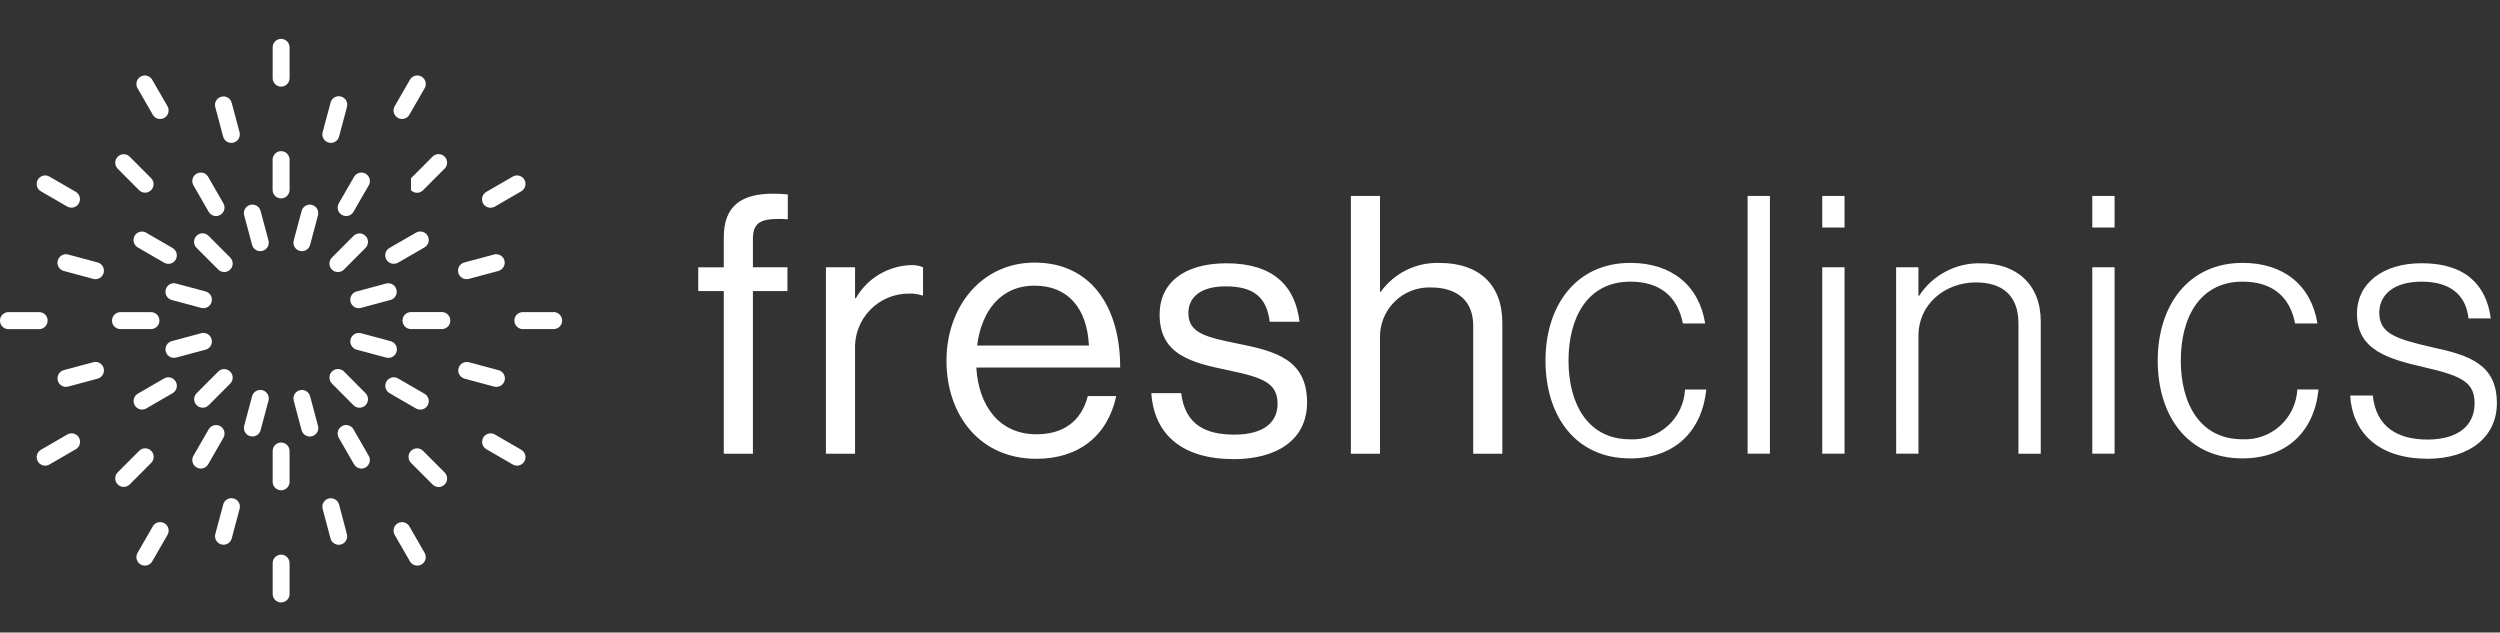 <svg width="415" height="105" viewBox="0 0 415 105" fill="none" xmlns="http://www.w3.org/2000/svg">
<rect x="0" y="0" width="415" height="105" fill="#333333" stroke="none"/>
<g clip-path="url(#clip0_5577_1620)">
<path d="M115.908 48.318H120.148V75.321H124.983V48.318H130.715V44.367H124.983V39.637C124.983 37.122 126.118 36.343 129.222 36.343C129.699 36.343 129.938 36.343 130.774 36.404V32.272C130.117 32.212 129.342 32.153 128.327 32.153C123.192 32.153 120.148 34.069 120.148 39.403V44.372H115.908V48.318ZM141.939 44.367H137.103V75.321H141.939V58.138C141.808 55.68 142.695 53.277 144.391 51.497C146.086 49.717 148.44 48.718 150.895 48.737C151.623 48.702 152.352 48.803 153.044 49.036H153.223V44.367C152.6 44.105 151.927 43.983 151.252 44.008C147.44 44.113 143.957 46.2 142.059 49.516H141.939V44.367ZM172.04 76.16C179.026 76.16 183.863 72.389 185.298 65.743H180.578C179.503 69.933 176.522 72.09 172.04 72.09C165.832 72.09 162.429 67.299 162.07 61.013H185.951C185.951 50.774 180.996 43.59 171.742 43.59C162.965 43.59 157.115 50.894 157.115 59.876C157.115 68.857 162.607 76.16 172.04 76.16ZM171.747 47.42C177.299 47.42 180.464 51.192 180.762 57.359H162.201C162.917 51.728 166.021 47.42 171.753 47.42M204.794 76.219C211.899 76.219 216.973 73.046 216.973 66.819C216.973 59.694 211.779 58.316 205.569 57.06C200.255 55.983 197.27 55.324 197.27 51.971C197.27 49.516 199.062 47.536 203.479 47.536C208.077 47.536 210.286 49.333 210.763 53.405H215.719C215.003 47.358 211.242 43.707 203.599 43.707C196.436 43.707 192.494 47.059 192.494 52.208C192.494 58.975 197.928 60.231 204.017 61.488C209.689 62.686 212.078 63.584 212.078 67.056C212.078 69.93 209.988 72.146 204.913 72.146C200.316 72.146 196.734 70.649 196.077 65.264H191.122C191.599 72.209 196.315 76.213 204.794 76.213M229.081 32.521H224.246V75.321H229.081V56.281C228.975 53.989 229.833 51.757 231.447 50.129C233.06 48.501 235.28 47.627 237.567 47.719C241.925 47.719 244.552 49.995 244.552 54.005V75.321H249.387V53.586C249.387 47.173 245.445 43.648 238.998 43.648C235.139 43.505 231.464 45.302 229.201 48.439H229.081V32.521ZM270.581 76.099C277.925 76.099 282.522 71.669 283.238 64.663H279.716C279.598 66.974 278.569 69.143 276.856 70.693C275.142 72.243 272.885 73.046 270.581 72.925C263.596 72.925 260.372 67.058 260.372 59.874C260.372 52.69 263.535 46.754 270.641 46.754C275.417 46.754 278.462 49.089 279.357 53.699H283.06C282.045 47.353 277.445 43.64 270.641 43.64C261.685 43.64 256.551 50.646 256.551 59.866C256.551 69.087 261.565 76.091 270.588 76.091M290.105 75.309H293.807V32.521H290.105V75.309ZM302.494 75.309H306.195V44.367H302.494V75.309ZM302.494 37.77H306.195V32.521H302.494V37.77ZM314.763 75.309H318.464V55.682C318.464 50.594 322.763 46.881 328.018 46.881C332.376 46.881 335.063 49.036 335.063 53.707V75.321H338.764V53.347C338.764 47.12 334.645 43.709 328.913 43.709C324.764 43.57 320.845 45.614 318.577 49.1H318.457V44.367H314.755L314.763 75.309ZM347.319 75.309H351.021V44.367H347.319V75.309ZM347.319 37.77H351.021V32.521H347.319V37.77ZM372.222 76.091C379.565 76.091 384.162 71.661 384.879 64.656H381.356C381.238 66.966 380.21 69.135 378.497 70.685C376.783 72.235 374.526 73.038 372.222 72.917C365.236 72.917 362.012 67.05 362.012 59.866C362.012 52.682 365.169 46.754 372.274 46.754C377.049 46.754 380.094 49.089 380.989 53.699H384.692C383.677 47.353 379.077 43.64 372.274 43.64C363.318 43.64 358.183 50.646 358.183 59.866C358.183 69.087 363.201 76.091 372.222 76.091ZM402.899 76.16C410.063 76.16 414.481 72.448 414.481 66.941C414.481 60.528 410.003 58.978 403.794 57.659C397.883 56.283 394.957 55.444 394.957 51.913C394.96 49.036 397.229 46.754 402.005 46.754C406.603 46.754 409.35 48.85 409.768 52.854H413.469C412.752 47.406 409.35 43.695 402.005 43.695C395.677 43.695 391.259 46.928 391.259 52.077C391.259 58.063 396.275 59.56 402.543 60.992C408.871 62.43 410.782 63.567 410.782 66.98C410.782 70.577 408.096 72.967 402.961 72.967C398.006 72.967 394.423 70.871 393.885 65.663H390.125C390.483 71.65 394.662 76.142 402.902 76.142" fill="white"/>
<path d="M48.07 26.474V31.551C48.063 31.926 47.907 32.283 47.636 32.542C47.365 32.801 47.003 32.941 46.629 32.931C45.876 32.916 45.268 32.307 45.253 31.551V26.474C45.261 26.099 45.417 25.742 45.688 25.483C45.958 25.224 46.321 25.084 46.694 25.094C47.448 25.109 48.055 25.718 48.07 26.474ZM46.666 6.453C45.891 6.453 45.263 7.083 45.263 7.861V12.936C45.253 13.311 45.392 13.675 45.651 13.946C45.909 14.218 46.264 14.374 46.638 14.382C47.413 14.397 48.053 13.781 48.07 13.005V7.861C48.066 7.085 47.44 6.457 46.666 6.453ZM46.666 92.073C45.891 92.073 45.263 92.704 45.263 93.481V98.561C45.253 98.936 45.392 99.3 45.651 99.571C45.909 99.843 46.264 99.999 46.638 100.007C47.011 100.014 47.371 99.873 47.64 99.614C47.908 99.355 48.063 98.999 48.07 98.626V93.483C48.07 92.705 47.442 92.075 46.666 92.075V92.073ZM46.666 73.46C45.891 73.46 45.263 74.091 45.263 74.868V79.945C45.253 80.32 45.392 80.684 45.651 80.955C45.909 81.226 46.264 81.383 46.638 81.39C47.412 81.406 48.052 80.791 48.07 80.016V74.873C48.072 74.499 47.924 74.139 47.661 73.874C47.397 73.609 47.04 73.46 46.666 73.46ZM41.845 40.645C42.007 41.265 42.566 41.697 43.205 41.696C43.329 41.694 43.451 41.678 43.57 41.646C43.932 41.55 44.241 41.313 44.428 40.988C44.614 40.663 44.664 40.276 44.566 39.914L43.255 35.009C43.16 34.647 42.924 34.337 42.6 34.15C42.276 33.962 41.891 33.912 41.53 34.01C41.169 34.106 40.86 34.342 40.673 34.667C40.486 34.992 40.436 35.378 40.534 35.74L41.845 40.645ZM37.041 22.668C37.137 23.031 37.373 23.341 37.696 23.528C38.02 23.716 38.405 23.766 38.766 23.668C39.128 23.572 39.436 23.335 39.623 23.011C39.81 22.686 39.86 22.3 39.761 21.938L38.451 17.033C38.349 16.672 38.107 16.367 37.779 16.186C37.451 16.005 37.065 15.962 36.706 16.068C35.978 16.276 35.546 17.026 35.73 17.763L37.041 22.668ZM56.279 83.754C56.078 83 55.306 82.553 54.554 82.754C53.802 82.956 53.356 83.731 53.557 84.484L54.869 89.389C55.07 90.141 55.841 90.587 56.591 90.386C57.341 90.184 57.786 89.411 57.585 88.659L56.279 83.754ZM51.477 65.777C51.346 65.29 50.967 64.909 50.481 64.779C49.995 64.648 49.477 64.787 49.121 65.144C48.765 65.501 48.626 66.02 48.757 66.508L50.065 71.413C50.228 72.032 50.786 72.463 51.425 72.462C51.549 72.462 51.672 72.445 51.792 72.414C52.154 72.318 52.462 72.081 52.649 71.756C52.836 71.431 52.885 71.044 52.787 70.682L51.477 65.777ZM37.222 45.157C37.998 45.157 38.626 44.527 38.626 43.75C38.627 43.375 38.478 43.015 38.213 42.75L34.625 39.153C34.086 38.598 33.2 38.584 32.645 39.123C32.374 39.383 32.219 39.74 32.213 40.116C32.207 40.491 32.35 40.853 32.612 41.122L32.645 41.155L36.232 44.752C36.496 45.013 36.852 45.159 37.222 45.157ZM23.104 31.585C23.372 31.847 23.733 31.99 24.107 31.983C24.481 31.977 24.837 31.82 25.095 31.549C25.624 31.003 25.624 30.134 25.095 29.588L21.508 25.991C20.949 25.455 20.063 25.474 19.527 26.033C18.997 26.579 18.997 27.449 19.527 27.996L23.104 31.585ZM70.218 74.838C69.668 74.287 68.775 74.288 68.226 74.841C67.676 75.393 67.677 76.288 68.228 76.839L71.816 80.436C72.369 80.987 73.262 80.985 73.812 80.43C74.362 79.875 74.359 78.979 73.806 78.428L70.218 74.838ZM58.676 67.266C59.228 67.82 60.122 67.821 60.674 67.268C61.227 66.715 61.227 65.818 60.676 65.264L57.096 61.667C56.738 61.31 56.218 61.172 55.731 61.304C55.243 61.437 54.864 61.82 54.735 62.309C54.606 62.799 54.747 63.32 55.105 63.677L58.676 67.266ZM27.516 48.068C27.419 48.43 27.469 48.815 27.655 49.14C27.842 49.464 28.15 49.701 28.511 49.797L33.403 51.111C33.522 51.142 33.645 51.158 33.769 51.159C34.143 51.159 34.501 51.009 34.765 50.743C35.029 50.477 35.175 50.117 35.173 49.742C35.171 49.103 34.743 48.545 34.128 48.38L29.236 47.066C28.875 46.967 28.49 47.018 28.166 47.206C27.842 47.394 27.607 47.704 27.511 48.067L27.516 48.068ZM16.206 43.565L11.315 42.251C10.954 42.153 10.569 42.203 10.245 42.391C9.921 42.579 9.685 42.888 9.59 43.251C9.493 43.612 9.543 43.998 9.73 44.323C9.917 44.647 10.225 44.883 10.587 44.979L15.478 46.294C15.839 46.393 16.224 46.343 16.548 46.155C16.872 45.967 17.108 45.658 17.203 45.295C17.301 44.933 17.251 44.547 17.064 44.222C16.877 43.897 16.568 43.661 16.206 43.565ZM82.373 64.221C83.092 64.24 83.709 63.712 83.802 62.997C83.896 62.282 83.436 61.612 82.737 61.445L77.846 60.129C77.359 59.999 76.841 60.138 76.485 60.495C76.129 60.852 75.99 61.373 76.121 61.86C76.251 62.347 76.631 62.728 77.117 62.859L82.008 64.172C82.127 64.204 82.25 64.22 82.373 64.221ZM64.447 59.404C65.166 59.422 65.782 58.894 65.876 58.179C65.97 57.465 65.51 56.795 64.811 56.627L59.924 55.31C59.438 55.18 58.919 55.319 58.563 55.677C58.207 56.034 58.068 56.554 58.199 57.042C58.329 57.53 58.709 57.911 59.196 58.041L64.087 59.355C64.206 59.387 64.329 59.403 64.452 59.404M27.521 58.355C27.684 58.974 28.243 59.403 28.881 59.402C29.005 59.402 29.128 59.386 29.247 59.355L34.139 58.041C34.499 57.943 34.805 57.705 34.99 57.38C35.175 57.056 35.223 56.67 35.124 56.31C34.925 55.559 34.158 55.111 33.409 55.31L28.517 56.626C28.157 56.721 27.85 56.955 27.662 57.278C27.474 57.601 27.423 57.985 27.518 58.346L27.521 58.355ZM15.48 60.129L10.588 61.443C10.227 61.539 9.918 61.776 9.731 62.101C9.544 62.426 9.495 62.813 9.593 63.175C9.757 63.793 10.316 64.222 10.953 64.221C11.077 64.221 11.199 64.205 11.318 64.172L16.21 62.857C16.571 62.761 16.88 62.525 17.067 62.2C17.254 61.875 17.304 61.489 17.206 61.127C17.11 60.765 16.875 60.456 16.551 60.268C16.227 60.081 15.842 60.031 15.481 60.129H15.48ZM77.481 46.338C77.604 46.339 77.728 46.322 77.847 46.29L82.738 44.976C83.225 44.846 83.604 44.465 83.735 43.977C83.865 43.49 83.726 42.97 83.371 42.613C83.015 42.256 82.496 42.116 82.01 42.247L77.119 43.56C76.415 43.725 75.951 44.397 76.046 45.115C76.14 45.833 76.762 46.362 77.484 46.338H77.481ZM58.194 50.113C58.358 50.731 58.918 51.161 59.556 51.159C59.68 51.159 59.803 51.143 59.923 51.111L64.814 49.797C65.565 49.595 66.011 48.821 65.81 48.068C65.609 47.314 64.837 46.867 64.085 47.069L59.194 48.383C58.832 48.478 58.523 48.714 58.336 49.038C58.148 49.363 58.097 49.749 58.194 50.111V50.113ZM33.643 67.681C34.016 67.681 34.374 67.533 34.638 67.268L38.225 63.67C38.487 63.402 38.632 63.04 38.626 62.665C38.621 62.29 38.467 61.932 38.197 61.671C37.651 61.136 36.779 61.136 36.233 61.671L32.646 65.269C32.381 65.533 32.232 65.892 32.232 66.267C32.232 66.641 32.381 67.001 32.646 67.265C32.91 67.531 33.27 67.68 33.644 67.679M25.097 74.837C24.833 74.571 24.475 74.421 24.101 74.421C23.727 74.421 23.369 74.571 23.105 74.837L19.518 78.434C19.258 78.705 19.117 79.068 19.126 79.443C19.135 79.819 19.293 80.175 19.565 80.433C20.108 80.957 20.968 80.957 21.511 80.433L25.099 76.836C25.364 76.571 25.513 76.212 25.513 75.837C25.513 75.462 25.364 75.103 25.099 74.838M68.228 31.585C68.492 31.852 68.85 32.001 69.224 32.001C69.598 32.001 69.956 31.852 70.22 31.585L73.806 27.994C74.356 27.441 74.354 26.545 73.803 25.994C73.251 25.442 72.358 25.444 71.808 25.997L68.22 29.594M58.686 39.157L55.098 42.755C54.548 43.306 54.548 44.201 55.098 44.752C55.648 45.304 56.54 45.304 57.09 44.752L60.678 41.155C61.033 40.798 61.172 40.278 61.042 39.791C60.912 39.303 60.532 38.922 60.046 38.792C59.56 38.661 59.041 38.801 58.686 39.157ZM43.572 64.778C43.212 64.68 42.828 64.73 42.504 64.916C42.181 65.103 41.945 65.411 41.848 65.773L40.537 70.678C40.438 71.04 40.488 71.426 40.675 71.751C40.862 72.076 41.17 72.313 41.532 72.409C41.651 72.441 41.775 72.457 41.898 72.458C42.536 72.456 43.094 72.026 43.26 71.408L44.57 66.503C44.668 66.141 44.618 65.755 44.431 65.43C44.244 65.105 43.935 64.869 43.574 64.773M38.77 82.75C38.024 82.55 37.258 82.991 37.054 83.737C37.054 83.741 37.054 83.745 37.054 83.749L35.742 88.654C35.544 89.405 35.99 90.175 36.739 90.375C36.858 90.407 36.981 90.424 37.105 90.423C37.743 90.425 38.302 89.995 38.465 89.377L39.776 84.472C39.874 84.11 39.824 83.724 39.638 83.4C39.451 83.075 39.143 82.838 38.782 82.742L38.77 82.75ZM54.556 23.673C54.675 23.704 54.797 23.72 54.921 23.72C55.559 23.722 56.118 23.292 56.282 22.673L57.592 17.768C57.695 17.407 57.649 17.02 57.465 16.692C57.282 16.365 56.975 16.125 56.614 16.026C56.255 15.923 55.868 15.968 55.542 16.152C55.216 16.336 54.977 16.643 54.877 17.005C54.878 17.015 54.878 17.026 54.877 17.036L53.559 21.938C53.461 22.3 53.511 22.686 53.698 23.011C53.884 23.335 54.193 23.572 54.554 23.668M49.753 41.646C50.114 41.744 50.498 41.694 50.821 41.507C51.145 41.32 51.381 41.011 51.477 40.65L52.787 35.745C52.917 35.257 52.778 34.737 52.422 34.381C52.066 34.024 51.548 33.885 51.062 34.016C50.576 34.146 50.197 34.527 50.067 35.014L48.757 39.925C48.558 40.676 49.004 41.447 49.753 41.646ZM34.641 35.158C34.827 35.484 35.134 35.721 35.496 35.819C35.857 35.916 36.242 35.864 36.566 35.676C36.89 35.489 37.128 35.181 37.224 34.818C37.322 34.456 37.27 34.07 37.082 33.745L34.55 29.349C34.364 29.024 34.057 28.787 33.697 28.69C33.336 28.594 32.952 28.645 32.629 28.833C32.303 29.019 32.066 29.328 31.969 29.692C31.873 30.055 31.925 30.442 32.114 30.766L34.641 35.158ZM25.364 19.047C25.55 19.372 25.857 19.61 26.218 19.707C26.579 19.803 26.964 19.752 27.287 19.564C27.611 19.377 27.847 19.069 27.944 18.707C28.041 18.345 27.989 17.959 27.802 17.635L25.27 13.237C25.084 12.912 24.776 12.675 24.416 12.578C24.055 12.481 23.67 12.532 23.347 12.721C23.022 12.907 22.785 13.216 22.689 13.578C22.592 13.941 22.644 14.327 22.832 14.651L25.364 19.047ZM67.957 87.379C67.706 86.942 67.242 86.672 66.739 86.671C66.236 86.671 65.77 86.939 65.518 87.375C65.266 87.812 65.265 88.35 65.516 88.787L68.049 93.184C68.436 93.859 69.297 94.092 69.97 93.703C70.644 93.314 70.876 92.452 70.488 91.776L67.957 87.379ZM58.676 71.264C58.289 70.589 57.428 70.356 56.755 70.745C56.081 71.134 55.849 71.996 56.237 72.672L58.77 77.073C59.158 77.749 60.018 77.981 60.692 77.593C61.365 77.204 61.597 76.341 61.209 75.666L58.676 71.264ZM22.352 39.143C22.164 39.467 22.113 39.852 22.209 40.214C22.306 40.575 22.541 40.883 22.865 41.07L27.249 43.609C27.462 43.734 27.704 43.8 27.951 43.8C28.323 43.8 28.681 43.651 28.944 43.387C29.207 43.123 29.355 42.765 29.355 42.392C29.356 41.886 29.087 41.419 28.65 41.167L24.266 38.629C23.942 38.441 23.558 38.389 23.197 38.486C22.836 38.584 22.528 38.821 22.342 39.147M6.795 31.761L11.178 34.295C11.505 34.478 11.891 34.523 12.251 34.419C12.611 34.316 12.915 34.072 13.095 33.742C13.465 33.077 13.241 32.237 12.588 31.847L8.203 29.313C7.88 29.124 7.495 29.073 7.134 29.17C6.772 29.267 6.465 29.505 6.279 29.831C6.091 30.155 6.039 30.541 6.136 30.903C6.233 31.266 6.47 31.574 6.795 31.761ZM86.527 74.662L82.142 72.123C81.469 71.734 80.608 71.967 80.22 72.643C79.832 73.319 80.065 74.182 80.739 74.571L85.123 77.109C85.797 77.498 86.658 77.265 87.046 76.589C87.433 75.913 87.201 75.05 86.527 74.662ZM69.751 67.994C70.394 68.004 70.962 67.575 71.129 66.951C71.296 66.328 71.019 65.671 70.457 65.356L66.07 62.819C65.396 62.431 64.536 62.663 64.148 63.339C63.76 64.014 63.992 64.877 64.666 65.266L69.05 67.804C69.263 67.927 69.505 67.992 69.751 67.994ZM25.059 54.628C25.835 54.628 26.463 53.998 26.463 53.221C26.463 52.443 25.835 51.813 25.059 51.813H19.995C19.22 51.813 18.591 52.443 18.591 53.221C18.591 53.998 19.22 54.628 19.995 54.628H25.059ZM7.912 53.221C7.912 52.443 7.283 51.813 6.508 51.813H1.434C1.06 51.803 0.698 51.944 0.428 52.203C0.157 52.462 0.002 52.819 -0.005 53.194C-0.015 53.569 0.125 53.932 0.383 54.203C0.641 54.474 0.997 54.63 1.37 54.638H6.496C7.271 54.638 7.899 54.007 7.899 53.23L7.912 53.221ZM91.882 51.813H86.819C86.317 51.801 85.847 52.058 85.586 52.487C85.325 52.917 85.312 53.454 85.553 53.895C85.793 54.337 86.25 54.616 86.751 54.628H91.878C92.656 54.646 93.301 54.028 93.319 53.248C93.337 52.468 92.72 51.821 91.942 51.803H91.878M73.318 51.803H68.261C67.483 51.784 66.837 52.401 66.817 53.181C66.798 53.961 67.413 54.609 68.191 54.628H73.316C73.819 54.64 74.29 54.381 74.552 53.95C74.813 53.519 74.825 52.98 74.584 52.537C74.342 52.095 73.883 51.815 73.38 51.803H73.318ZM27.243 62.821L22.859 65.36C22.537 65.552 22.305 65.865 22.215 66.229C22.124 66.593 22.183 66.978 22.377 67.299C22.766 67.955 23.605 68.18 24.269 67.808L28.652 65.269C28.976 65.083 29.213 64.774 29.311 64.412C29.407 64.049 29.356 63.663 29.168 63.339C28.982 63.013 28.674 62.776 28.313 62.679C27.951 62.582 27.566 62.634 27.243 62.823V62.821ZM11.178 72.124L6.795 74.663C6.47 74.849 6.233 75.158 6.136 75.52C6.039 75.883 6.091 76.269 6.279 76.593C6.465 76.919 6.773 77.156 7.134 77.253C7.495 77.35 7.88 77.298 8.203 77.109L12.588 74.571C12.912 74.384 13.149 74.076 13.246 73.713C13.342 73.351 13.291 72.965 13.103 72.641C12.917 72.315 12.609 72.078 12.247 71.981C11.886 71.884 11.501 71.936 11.178 72.124ZM81.448 34.485C81.693 34.483 81.934 34.418 82.146 34.295L86.528 31.756C87.202 31.367 87.434 30.505 87.046 29.829C86.659 29.154 85.798 28.921 85.125 29.31L80.734 31.848C80.171 32.163 79.894 32.823 80.063 33.447C80.232 34.071 80.803 34.5 81.448 34.485ZM65.383 43.792C65.63 43.791 65.873 43.726 66.087 43.601L70.471 41.062C71.145 40.674 71.377 39.811 70.99 39.135C70.602 38.459 69.741 38.226 69.067 38.615L64.663 41.156C64.104 41.472 63.83 42.127 63.996 42.748C64.163 43.37 64.728 43.798 65.369 43.79L65.383 43.792ZM36.566 70.748C35.892 70.36 35.032 70.591 34.641 71.264L32.111 75.661C31.923 75.985 31.872 76.372 31.969 76.734C32.066 77.097 32.304 77.405 32.629 77.591C32.952 77.78 33.337 77.831 33.699 77.734C34.06 77.637 34.368 77.399 34.554 77.073L37.082 72.677C37.27 72.353 37.321 71.967 37.225 71.605C37.129 71.243 36.893 70.935 36.569 70.748M27.29 86.859C26.967 86.67 26.582 86.618 26.22 86.715C25.859 86.812 25.551 87.049 25.365 87.375L22.834 91.772C22.645 92.096 22.594 92.482 22.691 92.844C22.787 93.206 23.024 93.515 23.349 93.702C23.672 93.89 24.056 93.941 24.417 93.844C24.778 93.747 25.086 93.509 25.272 93.184L27.806 88.787C27.994 88.463 28.045 88.077 27.948 87.715C27.851 87.353 27.614 87.045 27.29 86.859ZM66.035 19.559C66.358 19.747 66.743 19.799 67.104 19.702C67.465 19.605 67.772 19.368 67.958 19.043L70.49 14.646C70.678 14.322 70.73 13.936 70.633 13.573C70.536 13.211 70.3 12.902 69.975 12.716C69.652 12.527 69.267 12.476 68.906 12.573C68.546 12.67 68.238 12.907 68.052 13.232L65.52 17.629C65.332 17.953 65.28 18.339 65.376 18.701C65.473 19.063 65.709 19.372 66.034 19.559M56.756 35.677C57.079 35.864 57.463 35.915 57.824 35.818C58.184 35.721 58.491 35.484 58.676 35.16L61.214 30.761C61.602 30.085 61.37 29.222 60.696 28.833C60.021 28.445 59.161 28.677 58.773 29.354L56.242 33.745C56.053 34.07 56.001 34.456 56.098 34.819C56.194 35.182 56.431 35.491 56.756 35.677Z" fill="white"/>
</g>
<defs>
<clipPath id="clip0_5577_1620">
<rect width="415" height="105" fill="white"/>
</clipPath>
</defs>
</svg>
